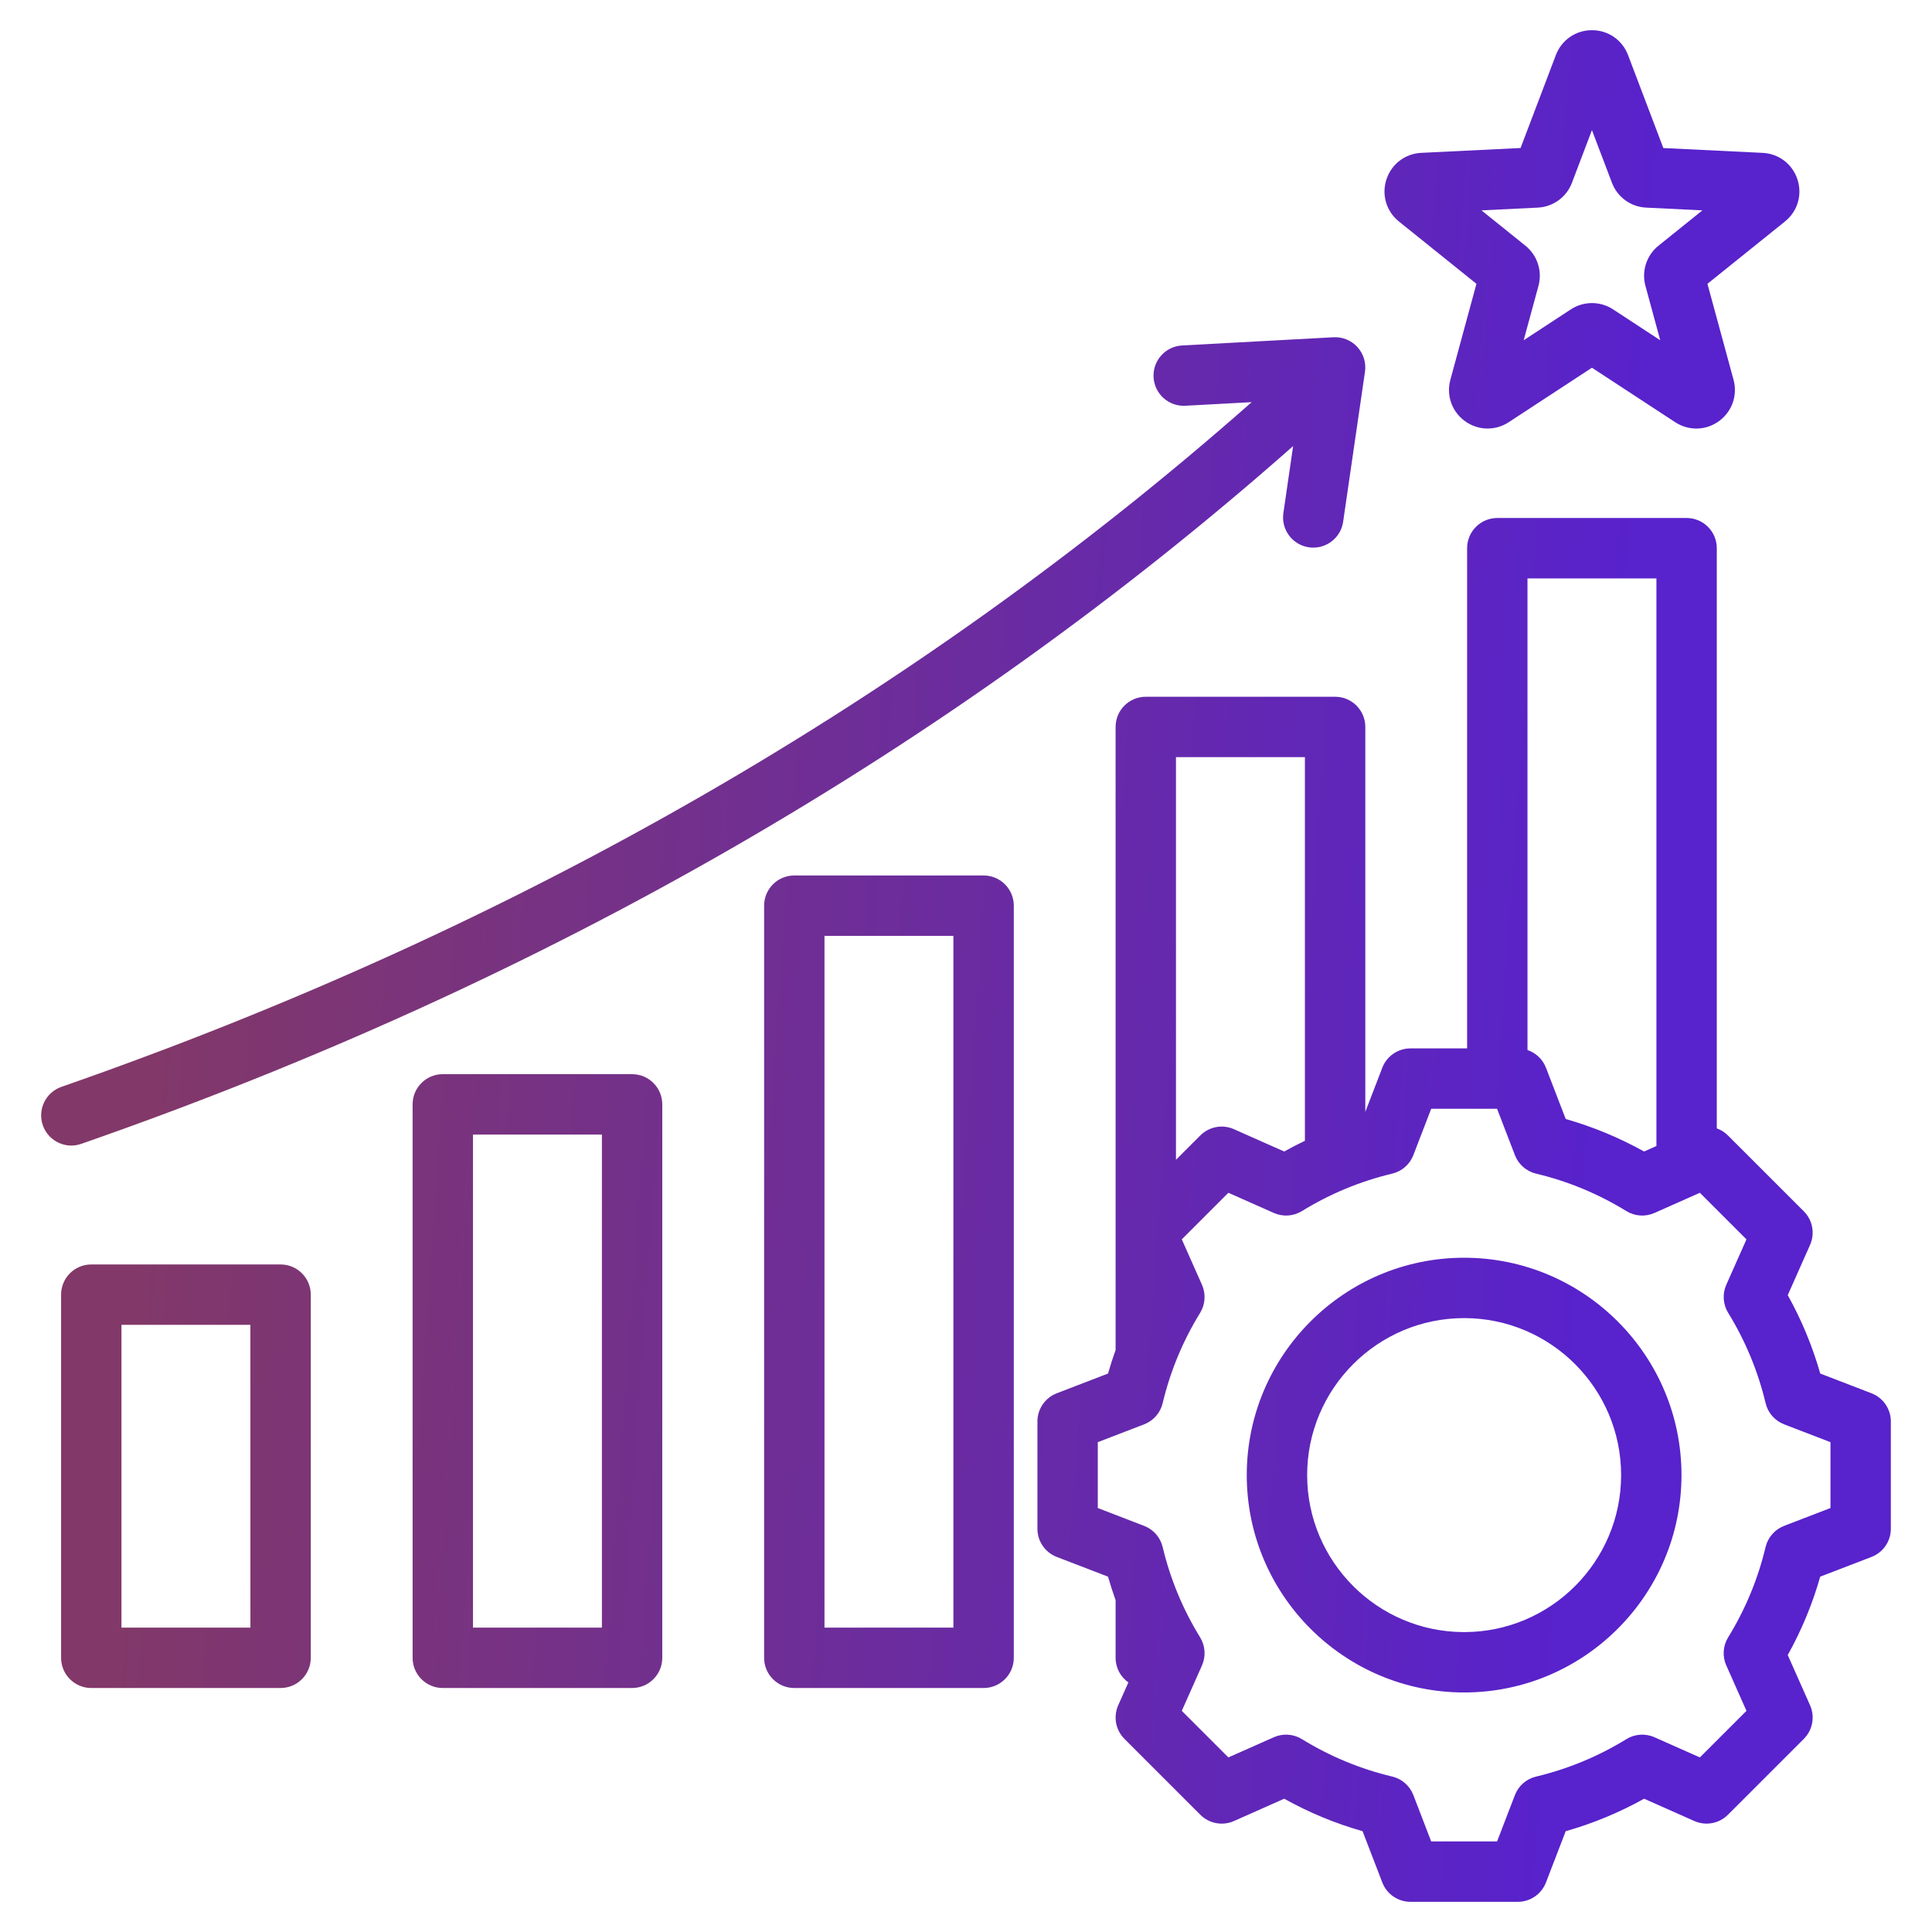 <svg width="69" height="69" viewBox="0 0 69 69" fill="none" xmlns="http://www.w3.org/2000/svg">
<path d="M35.129 31.267H28.368C27.772 31.267 27.29 31.75 27.29 32.345V59.208C27.29 59.803 27.772 60.286 28.368 60.286H35.129C35.724 60.286 36.207 59.803 36.207 59.208V32.345C36.207 31.75 35.724 31.267 35.129 31.267ZM34.05 58.13H29.446V33.423H34.05V58.13ZM22.575 38.363H15.814C15.218 38.363 14.736 38.846 14.736 39.441V59.208C14.736 59.803 15.218 60.286 15.814 60.286H22.575C23.17 60.286 23.653 59.803 23.653 59.208V39.441C23.653 38.846 23.17 38.363 22.575 38.363ZM21.497 58.13H16.892V40.52H21.497V58.13ZM10.021 45.159H3.26C2.664 45.159 2.182 45.642 2.182 46.237V59.208C2.182 59.803 2.664 60.286 3.26 60.286H10.021C10.616 60.286 11.099 59.803 11.099 59.208V46.237C11.099 45.642 10.616 45.159 10.021 45.159ZM8.943 58.129H4.338V47.315H8.942L8.943 58.129ZM2.548 40.913C2.102 40.913 1.685 40.634 1.53 40.189C1.334 39.627 1.631 39.012 2.194 38.816C18.432 33.161 32.719 24.939 44.702 14.363L42.334 14.491C41.739 14.523 41.231 14.068 41.199 13.473C41.166 12.879 41.622 12.37 42.217 12.338L47.624 12.045C47.947 12.027 48.26 12.155 48.478 12.394C48.696 12.633 48.796 12.957 48.749 13.277L47.969 18.635C47.891 19.172 47.43 19.558 46.903 19.558C46.852 19.558 46.799 19.554 46.747 19.547C46.157 19.461 45.749 18.913 45.835 18.324L46.183 15.931C33.978 26.716 19.431 35.096 2.902 40.852C2.785 40.893 2.666 40.913 2.548 40.913ZM49.962 7.911L52.73 10.136L51.799 13.563C51.647 14.121 51.851 14.7 52.319 15.04C52.562 15.216 52.845 15.305 53.128 15.305C53.39 15.305 53.652 15.23 53.884 15.078L56.855 13.133L59.827 15.078C60.31 15.394 60.925 15.38 61.392 15.04C61.859 14.7 62.063 14.121 61.912 13.563L60.98 10.136L63.748 7.911C64.199 7.549 64.374 6.96 64.196 6.411C64.017 5.861 63.529 5.488 62.952 5.46L59.405 5.287L58.144 1.966C57.939 1.427 57.434 1.078 56.855 1.078C56.277 1.078 55.772 1.427 55.567 1.966L54.306 5.286L50.759 5.459C50.182 5.487 49.693 5.861 49.515 6.41C49.336 6.96 49.512 7.549 49.962 7.911ZM54.919 7.415C55.467 7.389 55.947 7.04 56.141 6.528L56.855 4.647L57.57 6.528C57.764 7.041 58.244 7.389 58.791 7.415L60.801 7.513L59.233 8.774C58.805 9.117 58.622 9.681 58.766 10.21L59.294 12.152L57.61 11.049C57.151 10.749 56.559 10.749 56.1 11.05L54.417 12.152L54.945 10.21C55.089 9.681 54.905 9.117 54.478 8.774L52.91 7.513L54.919 7.415ZM66.839 49.76L65.009 49.055C64.731 48.08 64.342 47.142 63.848 46.255L64.645 44.461C64.826 44.053 64.737 43.577 64.422 43.261L61.711 40.551C61.597 40.436 61.46 40.352 61.314 40.3V19.578C61.314 18.983 60.831 18.5 60.236 18.5H53.475C52.88 18.5 52.397 18.983 52.397 19.578V37.443H50.374C49.928 37.443 49.528 37.717 49.368 38.133L48.761 39.711V25.962C48.761 25.366 48.278 24.884 47.682 24.884H40.921C40.326 24.884 39.843 25.366 39.843 25.962V48.216C39.744 48.492 39.653 48.772 39.572 49.055L37.742 49.76C37.325 49.92 37.051 50.32 37.051 50.766V54.599C37.051 55.045 37.325 55.445 37.742 55.605L39.572 56.309C39.653 56.593 39.744 56.873 39.843 57.15V59.208C39.843 59.571 40.023 59.891 40.299 60.087L39.936 60.903C39.755 61.311 39.844 61.788 40.159 62.103L42.87 64.814C43.185 65.129 43.662 65.218 44.07 65.037L45.864 64.24C46.751 64.734 47.688 65.123 48.663 65.4L49.368 67.231C49.528 67.647 49.928 67.922 50.374 67.922H54.207C54.653 67.922 55.053 67.647 55.213 67.231L55.918 65.4C56.893 65.123 57.831 64.734 58.718 64.24L60.511 65.036C60.919 65.217 61.396 65.129 61.711 64.813L64.422 62.103C64.737 61.788 64.826 61.311 64.645 60.903L63.848 59.109C64.342 58.222 64.731 57.284 65.008 56.309L66.839 55.605C67.255 55.445 67.53 55.045 67.53 54.599V50.766C67.53 50.32 67.255 49.92 66.839 49.76ZM59.158 20.657V40.929L58.717 41.125C57.83 40.631 56.892 40.242 55.918 39.964L55.213 38.133C55.096 37.829 54.851 37.602 54.553 37.501V20.657H59.158ZM46.604 27.04V40.743C46.354 40.863 46.107 40.989 45.864 41.125L44.069 40.328C43.662 40.147 43.185 40.236 42.869 40.551L41.999 41.421V27.04H46.604ZM65.374 53.858L63.718 54.496C63.386 54.623 63.139 54.907 63.056 55.252C62.785 56.391 62.336 57.476 61.72 58.476C61.534 58.779 61.508 59.154 61.653 59.478L62.374 61.102L60.71 62.765L59.088 62.045C58.763 61.9 58.388 61.925 58.085 62.112C57.085 62.728 56 63.178 54.861 63.449C54.515 63.531 54.232 63.778 54.104 64.11L53.467 65.766H51.114L50.477 64.11C50.349 63.778 50.066 63.53 49.72 63.448C48.581 63.177 47.497 62.727 46.497 62.112C46.194 61.925 45.819 61.9 45.494 62.044L43.871 62.765L42.207 61.102L42.928 59.48C43.072 59.154 43.047 58.779 42.861 58.477C42.245 57.477 41.795 56.392 41.524 55.252C41.442 54.907 41.194 54.623 40.862 54.496L39.207 53.858V51.506L40.863 50.869C41.195 50.741 41.442 50.458 41.524 50.112C41.795 48.973 42.245 47.888 42.861 46.889C43.047 46.586 43.072 46.211 42.928 45.886L42.207 44.263L43.871 42.599L45.494 43.32C45.819 43.464 46.194 43.439 46.497 43.253C47.497 42.637 48.581 42.187 49.72 41.916C50.066 41.834 50.349 41.587 50.477 41.255L51.114 39.599H53.467L54.104 41.255C54.232 41.587 54.515 41.834 54.861 41.916C56 42.187 57.084 42.637 58.084 43.253C58.387 43.439 58.762 43.464 59.087 43.32L60.71 42.599L62.374 44.263L61.653 45.885C61.509 46.21 61.534 46.585 61.721 46.888C62.336 47.888 62.786 48.973 63.057 50.112C63.139 50.458 63.387 50.741 63.719 50.869L65.374 51.506V53.858H65.374ZM52.29 44.919C48.01 44.919 44.527 48.402 44.527 52.682C44.527 56.963 48.01 60.445 52.29 60.445C56.571 60.445 60.053 56.963 60.053 52.682C60.053 48.402 56.571 44.919 52.29 44.919ZM52.29 58.289C49.199 58.289 46.684 55.774 46.684 52.682C46.684 49.591 49.199 47.075 52.29 47.075C55.382 47.075 57.897 49.591 57.897 52.682C57.897 55.774 55.382 58.289 52.29 58.289Z" fill="url(#paint0_linear_2118_58270)"/>
<defs>
<linearGradient id="paint0_linear_2118_58270" x1="54.974" y1="67.922" x2="3.425" y2="64.299" gradientUnits="userSpaceOnUse">
<stop stop-color="#5822CC"/>
<stop offset="1" stop-color="#823868"/>
</linearGradient>
</defs>
</svg>
